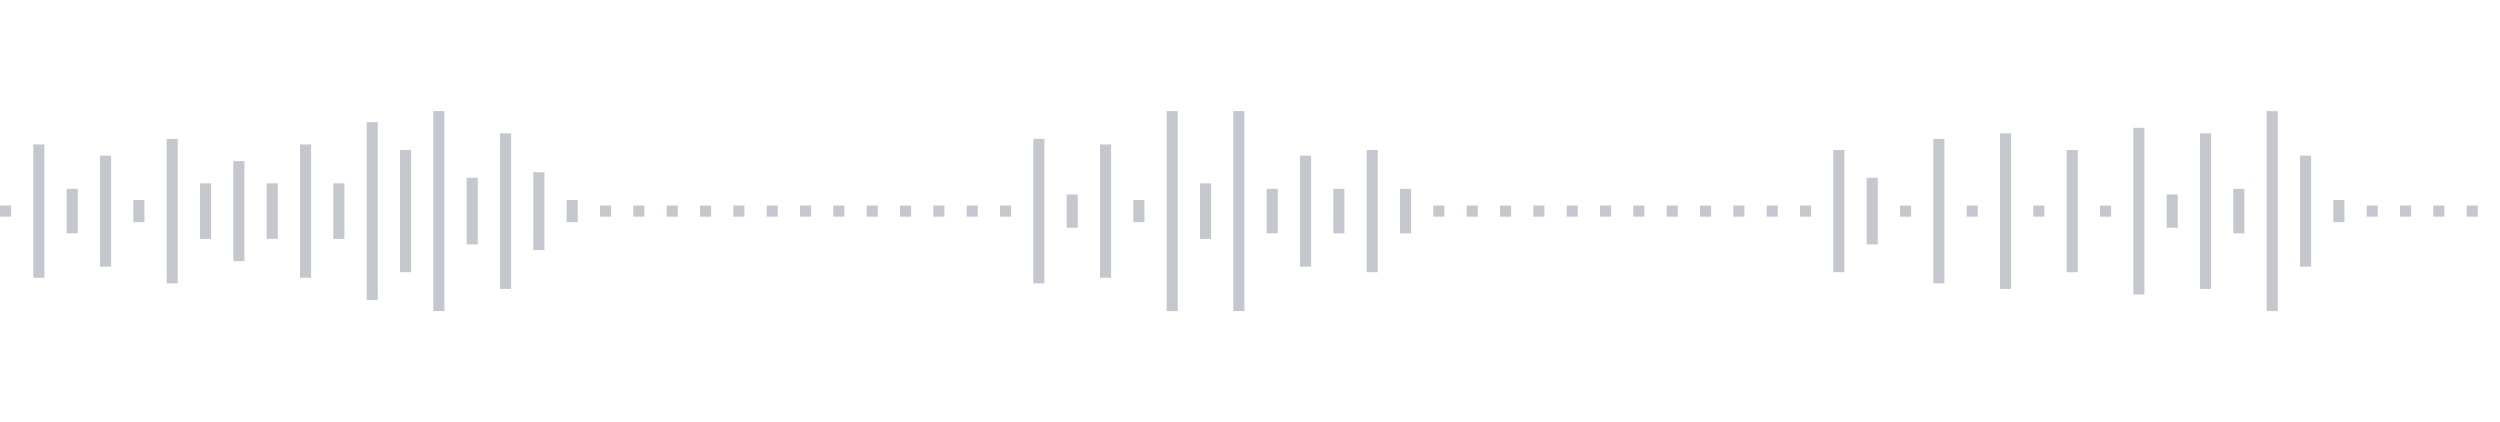 <svg xmlns="http://www.w3.org/2000/svg" xmlns:xlink="http://www.w3/org/1999/xlink" viewBox="0 0 225 38" preserveAspectRatio="none" width="100%" height="100%" fill="#C4C8CE"><g id="waveform-43e63c68-fd8a-4aa7-843e-f2d084a3eb61"><rect x="0" y="18.5" width="1" height="1"/><rect x="3" y="13.0" width="1" height="12"/><rect x="6" y="17.0" width="1" height="4"/><rect x="9" y="14.0" width="1" height="10"/><rect x="12" y="18.0" width="1" height="2"/><rect x="15" y="12.5" width="1" height="13"/><rect x="18" y="16.5" width="1" height="5"/><rect x="21" y="14.5" width="1" height="9"/><rect x="24" y="16.5" width="1" height="5"/><rect x="27" y="13.0" width="1" height="12"/><rect x="30" y="16.5" width="1" height="5"/><rect x="33" y="11.0" width="1" height="16"/><rect x="36" y="13.5" width="1" height="11"/><rect x="39" y="10.0" width="1" height="18"/><rect x="42" y="16.0" width="1" height="6"/><rect x="45" y="12.0" width="1" height="14"/><rect x="48" y="15.5" width="1" height="7"/><rect x="51" y="18.0" width="1" height="2"/><rect x="54" y="18.5" width="1" height="1"/><rect x="57" y="18.5" width="1" height="1"/><rect x="60" y="18.5" width="1" height="1"/><rect x="63" y="18.5" width="1" height="1"/><rect x="66" y="18.5" width="1" height="1"/><rect x="69" y="18.5" width="1" height="1"/><rect x="72" y="18.5" width="1" height="1"/><rect x="75" y="18.5" width="1" height="1"/><rect x="78" y="18.5" width="1" height="1"/><rect x="81" y="18.5" width="1" height="1"/><rect x="84" y="18.5" width="1" height="1"/><rect x="87" y="18.5" width="1" height="1"/><rect x="90" y="18.5" width="1" height="1"/><rect x="93" y="12.5" width="1" height="13"/><rect x="96" y="17.5" width="1" height="3"/><rect x="99" y="13.0" width="1" height="12"/><rect x="102" y="18.0" width="1" height="2"/><rect x="105" y="10.0" width="1" height="18"/><rect x="108" y="16.5" width="1" height="5"/><rect x="111" y="10.0" width="1" height="18"/><rect x="114" y="17.0" width="1" height="4"/><rect x="117" y="14.0" width="1" height="10"/><rect x="120" y="17.0" width="1" height="4"/><rect x="123" y="13.5" width="1" height="11"/><rect x="126" y="17.0" width="1" height="4"/><rect x="129" y="18.5" width="1" height="1"/><rect x="132" y="18.5" width="1" height="1"/><rect x="135" y="18.5" width="1" height="1"/><rect x="138" y="18.5" width="1" height="1"/><rect x="141" y="18.5" width="1" height="1"/><rect x="144" y="18.5" width="1" height="1"/><rect x="147" y="18.5" width="1" height="1"/><rect x="150" y="18.5" width="1" height="1"/><rect x="153" y="18.5" width="1" height="1"/><rect x="156" y="18.5" width="1" height="1"/><rect x="159" y="18.5" width="1" height="1"/><rect x="162" y="18.5" width="1" height="1"/><rect x="165" y="13.5" width="1" height="11"/><rect x="168" y="16.0" width="1" height="6"/><rect x="171" y="18.5" width="1" height="1"/><rect x="174" y="12.5" width="1" height="13"/><rect x="177" y="18.5" width="1" height="1"/><rect x="180" y="12.0" width="1" height="14"/><rect x="183" y="18.5" width="1" height="1"/><rect x="186" y="13.5" width="1" height="11"/><rect x="189" y="18.5" width="1" height="1"/><rect x="192" y="11.5" width="1" height="15"/><rect x="195" y="17.5" width="1" height="3"/><rect x="198" y="12.0" width="1" height="14"/><rect x="201" y="17.0" width="1" height="4"/><rect x="204" y="10.0" width="1" height="18"/><rect x="207" y="14.0" width="1" height="10"/><rect x="210" y="18.0" width="1" height="2"/><rect x="213" y="18.5" width="1" height="1"/><rect x="216" y="18.5" width="1" height="1"/><rect x="219" y="18.5" width="1" height="1"/><rect x="222" y="18.5" width="1" height="1"/></g></svg>
